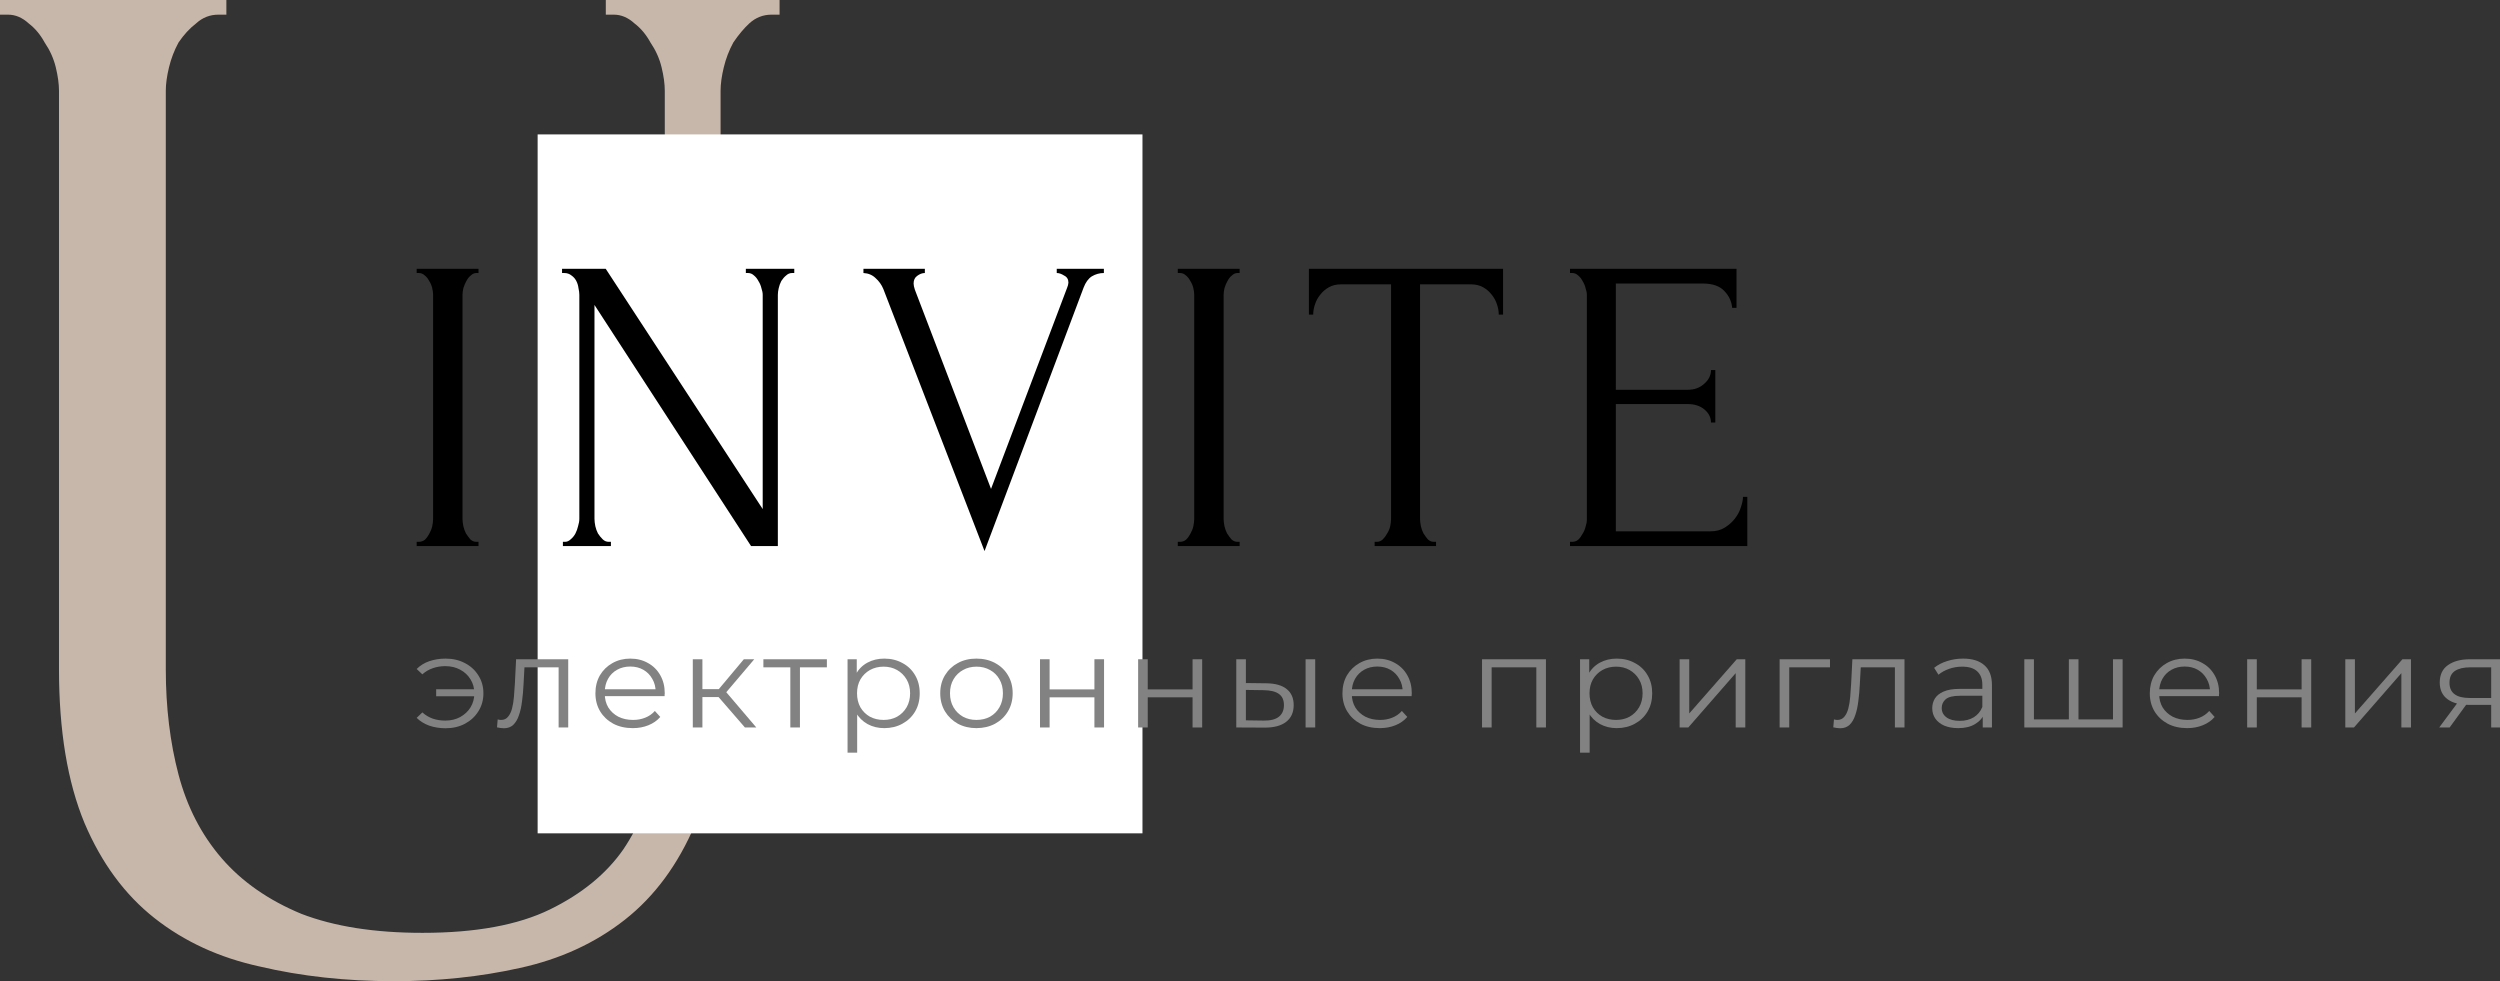 <svg width="186" height="73" viewBox="0 0 186 73" fill="none" xmlns="http://www.w3.org/2000/svg">
<rect x="0" y="0" width="186" height="73" fill="#333333" stroke="none"/>
<path d="M0 0H16.843V1.09H16.25C15.617 1.09 15.063 1.307 14.589 1.743C14.114 2.106 13.68 2.579 13.284 3.16C12.968 3.741 12.731 4.358 12.573 5.012C12.415 5.666 12.335 6.247 12.335 6.755V49.792C12.335 52.625 12.652 55.24 13.284 57.637C13.917 60.034 14.984 62.105 16.487 63.848C17.989 65.591 19.966 66.971 22.417 67.988C24.868 68.932 27.873 69.404 31.431 69.404C35.385 69.404 38.548 68.823 40.92 67.661C43.292 66.499 45.111 65.01 46.376 63.194C47.641 61.306 48.472 59.199 48.867 56.875C49.262 54.55 49.46 52.262 49.46 50.01V6.755C49.46 6.247 49.381 5.666 49.223 5.012C49.065 4.358 48.788 3.741 48.393 3.16C48.076 2.579 47.681 2.106 47.206 1.743C46.732 1.307 46.218 1.09 45.665 1.09H45.072V0H58V1.09H57.407C56.774 1.09 56.221 1.307 55.746 1.743C55.351 2.106 54.956 2.579 54.56 3.16C54.244 3.741 54.007 4.358 53.849 5.012C53.691 5.666 53.611 6.247 53.611 6.755V49.684C53.611 54.405 52.979 58.291 51.714 61.342C50.449 64.32 48.709 66.681 46.495 68.424C44.281 70.167 41.671 71.366 38.667 72.019C35.741 72.673 32.618 73 29.297 73C25.738 73 22.417 72.637 19.333 71.91C16.329 71.257 13.719 70.058 11.505 68.315C9.291 66.572 7.551 64.211 6.286 61.233C5.021 58.182 4.389 54.369 4.389 49.792V6.755C4.389 6.247 4.309 5.666 4.151 5.012C3.993 4.358 3.716 3.741 3.321 3.16C3.005 2.579 2.609 2.106 2.135 1.743C1.661 1.307 1.147 1.09 0.593 1.09H0V0Z" fill="#C7B7AA"/>
<rect x="40" y="10" width="45" height="52" fill="white"/>
<path d="M32.451 51.804V51.282H35.523V51.804H32.451ZM33.156 49C33.693 49 34.173 49.113 34.596 49.338C35.019 49.558 35.352 49.864 35.594 50.257C35.842 50.644 35.966 51.085 35.966 51.581C35.966 52.078 35.842 52.523 35.594 52.916C35.352 53.309 35.019 53.618 34.596 53.844C34.173 54.069 33.693 54.182 33.156 54.182C32.719 54.182 32.313 54.118 31.937 53.989C31.567 53.854 31.255 53.66 31 53.409L31.423 53.003C31.651 53.209 31.91 53.364 32.199 53.467C32.488 53.563 32.797 53.612 33.126 53.612C33.542 53.612 33.911 53.525 34.234 53.351C34.563 53.17 34.821 52.929 35.009 52.626C35.197 52.316 35.291 51.968 35.291 51.581C35.291 51.195 35.197 50.85 35.009 50.547C34.821 50.238 34.563 49.996 34.234 49.822C33.911 49.648 33.542 49.561 33.126 49.561C32.797 49.561 32.488 49.612 32.199 49.715C31.91 49.812 31.651 49.964 31.423 50.17L31 49.773C31.255 49.516 31.567 49.322 31.937 49.193C32.313 49.065 32.719 49 33.156 49Z" fill="#828282"/>
<path d="M36.977 54.115L37.028 53.525C37.075 53.531 37.118 53.541 37.159 53.554C37.206 53.56 37.246 53.563 37.28 53.563C37.495 53.563 37.666 53.486 37.793 53.331C37.928 53.177 38.028 52.971 38.096 52.713C38.163 52.455 38.21 52.165 38.237 51.843C38.263 51.514 38.287 51.185 38.307 50.856L38.398 49.048H42.276V54.124H41.561V49.445L41.742 49.648H38.861L39.032 49.435L38.952 50.905C38.932 51.343 38.895 51.762 38.841 52.162C38.794 52.561 38.717 52.913 38.609 53.215C38.509 53.518 38.367 53.757 38.186 53.931C38.005 54.099 37.773 54.182 37.491 54.182C37.41 54.182 37.327 54.176 37.239 54.163C37.159 54.15 37.071 54.134 36.977 54.115Z" fill="#828282"/>
<path d="M47.08 54.173C46.529 54.173 46.045 54.063 45.629 53.844C45.213 53.618 44.887 53.312 44.652 52.925C44.417 52.532 44.299 52.084 44.299 51.581C44.299 51.079 44.41 50.634 44.632 50.247C44.86 49.861 45.169 49.558 45.559 49.338C45.955 49.113 46.398 49 46.888 49C47.385 49 47.825 49.11 48.208 49.329C48.597 49.541 48.903 49.844 49.125 50.238C49.346 50.624 49.457 51.072 49.457 51.581C49.457 51.614 49.454 51.649 49.447 51.688C49.447 51.72 49.447 51.755 49.447 51.794H44.843V51.282H49.064L48.782 51.485C48.782 51.117 48.698 50.792 48.53 50.508C48.369 50.218 48.148 49.993 47.865 49.831C47.583 49.67 47.258 49.59 46.888 49.59C46.526 49.59 46.2 49.67 45.911 49.831C45.622 49.993 45.397 50.218 45.236 50.508C45.075 50.798 44.994 51.13 44.994 51.504V51.611C44.994 51.997 45.082 52.339 45.256 52.635C45.438 52.925 45.686 53.154 46.002 53.322C46.324 53.483 46.69 53.563 47.1 53.563C47.422 53.563 47.721 53.509 47.996 53.399C48.278 53.29 48.52 53.122 48.722 52.896L49.125 53.341C48.89 53.612 48.594 53.818 48.238 53.96C47.889 54.102 47.503 54.173 47.08 54.173Z" fill="#828282"/>
<path d="M55.422 54.124L53.246 51.611L53.841 51.272L56.269 54.124H55.422ZM51.544 54.124V49.048H52.259V54.124H51.544ZM52.038 51.862V51.272H53.74V51.862H52.038ZM53.901 51.659L53.236 51.562L55.342 49.048H56.117L53.901 51.659Z" fill="#828282"/>
<path d="M58.8 54.124V49.464L58.982 49.648H56.796V49.048H61.52V49.648H59.334L59.516 49.464V54.124H58.8Z" fill="#828282"/>
<path d="M65.788 54.173C65.331 54.173 64.918 54.073 64.549 53.873C64.18 53.667 63.884 53.373 63.662 52.993C63.447 52.606 63.34 52.136 63.34 51.581C63.34 51.027 63.447 50.56 63.662 50.18C63.877 49.793 64.169 49.499 64.539 49.3C64.908 49.1 65.325 49 65.788 49C66.292 49 66.742 49.11 67.138 49.329C67.541 49.541 67.856 49.844 68.085 50.238C68.313 50.624 68.427 51.072 68.427 51.581C68.427 52.097 68.313 52.548 68.085 52.935C67.856 53.322 67.541 53.625 67.138 53.844C66.742 54.063 66.292 54.173 65.788 54.173ZM63.058 56V49.048H63.743V50.576L63.672 51.591L63.773 52.616V56H63.058ZM65.738 53.563C66.114 53.563 66.45 53.483 66.745 53.322C67.04 53.154 67.275 52.922 67.45 52.626C67.625 52.323 67.712 51.975 67.712 51.581C67.712 51.188 67.625 50.843 67.45 50.547C67.275 50.251 67.04 50.018 66.745 49.851C66.45 49.683 66.114 49.599 65.738 49.599C65.362 49.599 65.022 49.683 64.72 49.851C64.425 50.018 64.19 50.251 64.015 50.547C63.847 50.843 63.763 51.188 63.763 51.581C63.763 51.975 63.847 52.323 64.015 52.626C64.19 52.922 64.425 53.154 64.72 53.322C65.022 53.483 65.362 53.563 65.738 53.563Z" fill="#828282"/>
<path d="M72.644 54.173C72.133 54.173 71.673 54.063 71.263 53.844C70.861 53.618 70.542 53.312 70.306 52.925C70.072 52.532 69.954 52.084 69.954 51.581C69.954 51.072 70.072 50.624 70.306 50.238C70.542 49.851 70.861 49.548 71.263 49.329C71.666 49.11 72.126 49 72.644 49C73.168 49 73.631 49.11 74.034 49.329C74.444 49.548 74.763 49.851 74.991 50.238C75.226 50.624 75.343 51.072 75.343 51.581C75.343 52.084 75.226 52.532 74.991 52.925C74.763 53.312 74.444 53.618 74.034 53.844C73.624 54.063 73.161 54.173 72.644 54.173ZM72.644 53.563C73.026 53.563 73.366 53.483 73.661 53.322C73.957 53.154 74.188 52.922 74.356 52.626C74.531 52.323 74.618 51.975 74.618 51.581C74.618 51.182 74.531 50.834 74.356 50.537C74.188 50.241 73.957 50.012 73.661 49.851C73.366 49.683 73.03 49.599 72.654 49.599C72.278 49.599 71.942 49.683 71.646 49.851C71.351 50.012 71.116 50.241 70.941 50.537C70.766 50.834 70.679 51.182 70.679 51.581C70.679 51.975 70.766 52.323 70.941 52.626C71.116 52.922 71.351 53.154 71.646 53.322C71.942 53.483 72.274 53.563 72.644 53.563Z" fill="#828282"/>
<path d="M77.376 54.124V49.048H78.091V51.291H81.425V49.048H82.141V54.124H81.425V51.881H78.091V54.124H77.376Z" fill="#828282"/>
<path d="M84.677 54.124V49.048H85.392V51.291H88.727V49.048H89.442V54.124H88.727V51.881H85.392V54.124H84.677Z" fill="#828282"/>
<path d="M97.136 54.124V49.048H97.852V54.124H97.136ZM94.205 50.837C94.87 50.843 95.377 50.985 95.726 51.262C96.075 51.54 96.25 51.939 96.25 52.461C96.25 53.003 96.062 53.419 95.686 53.709C95.31 53.999 94.772 54.14 94.074 54.134L91.979 54.124V49.048H92.694V50.818L94.205 50.837ZM94.024 53.612C94.521 53.618 94.893 53.525 95.142 53.331C95.397 53.132 95.525 52.842 95.525 52.461C95.525 52.081 95.4 51.804 95.152 51.63C94.903 51.449 94.527 51.356 94.024 51.349L92.694 51.33V53.593L94.024 53.612Z" fill="#828282"/>
<path d="M102.658 54.173C102.108 54.173 101.624 54.063 101.208 53.844C100.791 53.618 100.466 53.312 100.231 52.925C99.996 52.532 99.878 52.084 99.878 51.581C99.878 51.079 99.989 50.634 100.211 50.247C100.439 49.861 100.748 49.558 101.137 49.338C101.534 49.113 101.977 49 102.467 49C102.964 49 103.404 49.11 103.787 49.329C104.176 49.541 104.482 49.844 104.703 50.238C104.925 50.624 105.036 51.072 105.036 51.581C105.036 51.614 105.032 51.649 105.026 51.688C105.026 51.72 105.026 51.755 105.026 51.794H100.422V51.282H104.643L104.361 51.485C104.361 51.117 104.277 50.792 104.109 50.508C103.948 50.218 103.726 49.993 103.444 49.831C103.162 49.67 102.836 49.59 102.467 49.59C102.104 49.59 101.779 49.67 101.49 49.831C101.201 49.993 100.976 50.218 100.815 50.508C100.654 50.798 100.573 51.13 100.573 51.504V51.611C100.573 51.997 100.66 52.339 100.835 52.635C101.016 52.925 101.265 53.154 101.581 53.322C101.903 53.483 102.269 53.563 102.679 53.563C103.001 53.563 103.3 53.509 103.575 53.399C103.857 53.29 104.099 53.122 104.3 52.896L104.703 53.341C104.468 53.612 104.173 53.818 103.817 53.96C103.468 54.102 103.082 54.173 102.658 54.173Z" fill="#828282"/>
<path d="M110.263 54.124V49.048H115.018V54.124H114.303V49.464L114.484 49.648H110.797L110.978 49.464V54.124H110.263Z" fill="#828282"/>
<path d="M120.285 54.173C119.828 54.173 119.415 54.073 119.046 53.873C118.676 53.667 118.381 53.373 118.159 52.993C117.944 52.606 117.837 52.136 117.837 51.581C117.837 51.027 117.944 50.56 118.159 50.18C118.374 49.793 118.666 49.499 119.035 49.3C119.405 49.1 119.821 49 120.285 49C120.788 49 121.238 49.11 121.634 49.329C122.037 49.541 122.353 49.844 122.581 50.238C122.81 50.624 122.924 51.072 122.924 51.581C122.924 52.097 122.81 52.548 122.581 52.935C122.353 53.322 122.037 53.625 121.634 53.844C121.238 54.063 120.788 54.173 120.285 54.173ZM117.555 56V49.048H118.24V50.576L118.169 51.591L118.27 52.616V56H117.555ZM120.234 53.563C120.61 53.563 120.946 53.483 121.242 53.322C121.537 53.154 121.772 52.922 121.947 52.626C122.121 52.323 122.209 51.975 122.209 51.581C122.209 51.188 122.121 50.843 121.947 50.547C121.772 50.251 121.537 50.018 121.242 49.851C120.946 49.683 120.61 49.599 120.234 49.599C119.858 49.599 119.519 49.683 119.217 49.851C118.921 50.018 118.686 50.251 118.512 50.547C118.344 50.843 118.26 51.188 118.26 51.581C118.26 51.975 118.344 52.323 118.512 52.626C118.686 52.922 118.921 53.154 119.217 53.322C119.519 53.483 119.858 53.563 120.234 53.563Z" fill="#828282"/>
<path d="M124.964 54.124V49.048H125.68V53.08L129.215 49.048H129.85V54.124H129.135V50.083L125.609 54.124H124.964Z" fill="#828282"/>
<path d="M132.404 54.124V49.048H136.151V49.648H132.937L133.119 49.474V54.124H132.404Z" fill="#828282"/>
<path d="M136.397 54.115L136.447 53.525C136.494 53.531 136.538 53.541 136.578 53.554C136.625 53.56 136.665 53.563 136.699 53.563C136.914 53.563 137.085 53.486 137.213 53.331C137.347 53.177 137.448 52.971 137.515 52.713C137.582 52.455 137.629 52.165 137.656 51.843C137.683 51.514 137.706 51.185 137.726 50.856L137.817 49.048H141.695V54.124H140.98V49.445L141.161 49.648H138.28L138.452 49.435L138.371 50.905C138.351 51.343 138.314 51.762 138.26 52.162C138.213 52.561 138.136 52.913 138.029 53.215C137.928 53.518 137.787 53.757 137.605 53.931C137.424 54.099 137.192 54.182 136.91 54.182C136.83 54.182 136.746 54.176 136.659 54.163C136.578 54.15 136.491 54.134 136.397 54.115Z" fill="#828282"/>
<path d="M147.516 54.124V53.003L147.486 52.819V50.943C147.486 50.511 147.359 50.18 147.103 49.947C146.855 49.715 146.482 49.599 145.985 49.599C145.643 49.599 145.317 49.654 145.008 49.764C144.699 49.873 144.437 50.018 144.222 50.199L143.9 49.687C144.169 49.467 144.491 49.3 144.867 49.184C145.243 49.061 145.639 49 146.056 49C146.741 49 147.268 49.164 147.637 49.493C148.013 49.815 148.201 50.309 148.201 50.972V54.124H147.516ZM145.693 54.173C145.297 54.173 144.951 54.111 144.655 53.989C144.367 53.86 144.145 53.686 143.991 53.467C143.836 53.241 143.759 52.983 143.759 52.693C143.759 52.429 143.823 52.191 143.95 51.978C144.085 51.759 144.299 51.585 144.595 51.456C144.897 51.32 145.3 51.253 145.804 51.253H147.627V51.765H145.824C145.314 51.765 144.958 51.852 144.756 52.026C144.561 52.2 144.464 52.416 144.464 52.674C144.464 52.964 144.582 53.196 144.817 53.37C145.052 53.544 145.381 53.631 145.804 53.631C146.207 53.631 146.553 53.544 146.841 53.37C147.137 53.19 147.352 52.932 147.486 52.597L147.647 53.07C147.513 53.406 147.278 53.673 146.942 53.873C146.613 54.073 146.197 54.173 145.693 54.173Z" fill="#828282"/>
<path d="M154.085 53.525L153.923 53.709V49.048H154.639V53.709L154.447 53.525H157.399L157.207 53.709V49.048H157.923V54.124H150.609V49.048H151.324V53.709L151.143 53.525H154.085Z" fill="#828282"/>
<path d="M162.725 54.173C162.174 54.173 161.691 54.063 161.275 53.844C160.858 53.618 160.532 53.312 160.297 52.925C160.062 52.532 159.945 52.084 159.945 51.581C159.945 51.079 160.056 50.634 160.277 50.247C160.506 49.861 160.814 49.558 161.204 49.338C161.6 49.113 162.043 49 162.534 49C163.031 49 163.471 49.11 163.853 49.329C164.243 49.541 164.548 49.844 164.77 50.238C164.992 50.624 165.103 51.072 165.103 51.581C165.103 51.614 165.099 51.649 165.092 51.688C165.092 51.72 165.092 51.755 165.092 51.794H160.489V51.282H164.71L164.428 51.485C164.428 51.117 164.344 50.792 164.176 50.508C164.015 50.218 163.793 49.993 163.511 49.831C163.229 49.67 162.903 49.59 162.534 49.59C162.171 49.59 161.845 49.67 161.557 49.831C161.268 49.993 161.043 50.218 160.882 50.508C160.72 50.798 160.64 51.13 160.64 51.504V51.611C160.64 51.997 160.727 52.339 160.902 52.635C161.083 52.925 161.332 53.154 161.647 53.322C161.97 53.483 162.336 53.563 162.745 53.563C163.068 53.563 163.367 53.509 163.642 53.399C163.924 53.29 164.166 53.122 164.367 52.896L164.77 53.341C164.535 53.612 164.24 53.818 163.884 53.96C163.534 54.102 163.148 54.173 162.725 54.173Z" fill="#828282"/>
<path d="M167.189 54.124V49.048H167.905V51.291H171.239V49.048H171.954V54.124H171.239V51.881H167.905V54.124H167.189Z" fill="#828282"/>
<path d="M174.491 54.124V49.048H175.206V53.08L178.742 49.048H179.377V54.124H178.662V50.083L175.136 54.124H174.491Z" fill="#828282"/>
<path d="M185.345 54.124V52.297L185.476 52.442H183.683C183.005 52.442 182.474 52.3 182.091 52.017C181.709 51.733 181.517 51.32 181.517 50.779C181.517 50.199 181.722 49.767 182.132 49.483C182.541 49.193 183.089 49.048 183.774 49.048H186V54.124H185.345ZM181.477 54.124L182.927 52.171H183.673L182.253 54.124H181.477ZM185.345 52.094V49.445L185.476 49.648H183.794C183.304 49.648 182.921 49.738 182.645 49.919C182.377 50.099 182.242 50.392 182.242 50.798C182.242 51.553 182.743 51.93 183.743 51.93H185.476L185.345 52.094Z" fill="#828282"/>
<path d="M31 20H35.601V20.312H35.44C35.29 20.312 35.151 20.375 35.022 20.5C34.893 20.604 34.786 20.74 34.7 20.906C34.614 21.052 34.539 21.229 34.475 21.438C34.432 21.625 34.411 21.792 34.411 21.938V38.594C34.411 38.76 34.432 38.948 34.475 39.156C34.518 39.344 34.582 39.521 34.668 39.688C34.775 39.854 34.883 40 34.99 40.125C35.118 40.25 35.269 40.312 35.44 40.312H35.601V40.625H31V40.312H31.161C31.332 40.312 31.483 40.26 31.611 40.156C31.74 40.031 31.847 39.885 31.933 39.719C32.04 39.531 32.115 39.344 32.158 39.156C32.201 38.948 32.223 38.76 32.223 38.594V21.938C32.223 21.792 32.201 21.625 32.158 21.438C32.115 21.25 32.04 21.073 31.933 20.906C31.847 20.74 31.74 20.604 31.611 20.5C31.483 20.375 31.332 20.312 31.161 20.312H31V20Z" fill="black"/>
<path d="M45.291 40.312H45.452V40.625H41.88V40.312H42.041C42.191 40.312 42.331 40.25 42.46 40.125C42.61 40 42.728 39.854 42.814 39.688C42.899 39.521 42.964 39.344 43.007 39.156C43.071 38.948 43.103 38.76 43.103 38.594V21.938C43.103 21.792 43.082 21.625 43.039 21.438C43.017 21.25 42.964 21.073 42.878 20.906C42.792 20.74 42.674 20.604 42.524 20.5C42.374 20.375 42.191 20.312 41.977 20.312H41.816V20H45.066L56.745 37.875V21.938C56.745 21.792 56.713 21.625 56.649 21.438C56.606 21.25 56.531 21.073 56.424 20.906C56.338 20.74 56.231 20.604 56.102 20.5C55.973 20.375 55.823 20.312 55.651 20.312H55.491V20H59.094V20.312H58.933C58.762 20.312 58.612 20.375 58.483 20.5C58.354 20.604 58.236 20.74 58.129 20.906C58.043 21.073 57.979 21.25 57.936 21.438C57.893 21.625 57.872 21.792 57.872 21.938V40.625H55.877L44.229 22.688V38.594C44.229 38.76 44.251 38.948 44.294 39.156C44.337 39.344 44.401 39.521 44.487 39.688C44.594 39.854 44.712 40 44.841 40.125C44.969 40.25 45.12 40.312 45.291 40.312Z" fill="black"/>
<path d="M67.972 21.094C67.972 21.219 68.005 21.375 68.069 21.562L73.732 36.375L79.395 21.406C79.416 21.365 79.438 21.302 79.459 21.219C79.48 21.135 79.491 21.073 79.491 21.031C79.491 20.781 79.384 20.604 79.169 20.5C78.976 20.375 78.794 20.312 78.622 20.312V20H82.129V20.312C81.808 20.312 81.507 20.396 81.229 20.562C80.971 20.729 80.767 21.01 80.617 21.406L73.249 41L65.72 21.5C65.591 21.188 65.398 20.917 65.141 20.688C64.905 20.458 64.605 20.333 64.24 20.312V20H68.809V20.312C68.616 20.312 68.423 20.385 68.23 20.531C68.058 20.656 67.972 20.844 67.972 21.094Z" fill="black"/>
<path d="M87.627 20H92.228V20.312H92.067C91.917 20.312 91.778 20.375 91.649 20.5C91.52 20.604 91.413 20.74 91.327 20.906C91.242 21.052 91.166 21.229 91.102 21.438C91.059 21.625 91.038 21.792 91.038 21.938V38.594C91.038 38.76 91.059 38.948 91.102 39.156C91.145 39.344 91.209 39.521 91.295 39.688C91.402 39.854 91.51 40 91.617 40.125C91.746 40.25 91.896 40.312 92.067 40.312H92.228V40.625H87.627V40.312H87.788C87.96 40.312 88.11 40.26 88.239 40.156C88.367 40.031 88.475 39.885 88.56 39.719C88.668 39.531 88.743 39.344 88.785 39.156C88.828 38.948 88.85 38.76 88.85 38.594V21.938C88.85 21.792 88.828 21.625 88.785 21.438C88.743 21.25 88.668 21.073 88.56 20.906C88.475 20.74 88.367 20.604 88.239 20.5C88.11 20.375 87.96 20.312 87.788 20.312H87.627V20Z" fill="black"/>
<path d="M106.68 40.312H106.841V40.625H102.272V40.312H102.433C102.605 40.312 102.755 40.25 102.884 40.125C103.012 40 103.119 39.854 103.205 39.688C103.313 39.521 103.388 39.344 103.431 39.156C103.473 38.948 103.495 38.76 103.495 38.594V21.156H99.763C99.419 21.156 99.119 21.229 98.862 21.375C98.604 21.521 98.39 21.708 98.218 21.938C98.046 22.146 97.918 22.385 97.832 22.656C97.746 22.906 97.703 23.156 97.703 23.406H97.382V20H111.828V23.406H111.507C111.507 23.156 111.464 22.906 111.378 22.656C111.292 22.385 111.163 22.146 110.992 21.938C110.82 21.708 110.606 21.521 110.348 21.375C110.091 21.229 109.791 21.156 109.447 21.156H105.651V38.594C105.651 38.76 105.672 38.948 105.715 39.156C105.758 39.344 105.822 39.521 105.908 39.688C106.015 39.854 106.123 40 106.23 40.125C106.358 40.25 106.509 40.312 106.68 40.312Z" fill="black"/>
<path d="M116.808 40.312H116.969C117.141 40.312 117.291 40.26 117.419 40.156C117.548 40.031 117.655 39.885 117.741 39.719C117.848 39.552 117.924 39.375 117.966 39.188C118.031 39 118.063 38.823 118.063 38.656V21.938C118.063 21.792 118.031 21.625 117.966 21.438C117.924 21.25 117.848 21.073 117.741 20.906C117.655 20.74 117.548 20.604 117.419 20.5C117.291 20.375 117.141 20.312 116.969 20.312H116.808V20H129.196V22.906H128.874C128.831 22.427 128.638 22.01 128.295 21.656C127.952 21.281 127.415 21.094 126.686 21.094H120.219V29H125.56C126.053 29 126.461 28.854 126.782 28.562C127.126 28.271 127.297 27.927 127.297 27.531H127.619V31.438H127.297C127.297 31.062 127.136 30.74 126.815 30.469C126.493 30.198 126.075 30.062 125.56 30.062H120.219V39.531H127.265C127.673 39.531 128.027 39.438 128.327 39.25C128.627 39.062 128.874 38.844 129.067 38.594C129.281 38.323 129.432 38.042 129.517 37.75C129.625 37.438 129.678 37.177 129.678 36.969H130V40.625H116.808V40.312Z" fill="black"/>
</svg>
